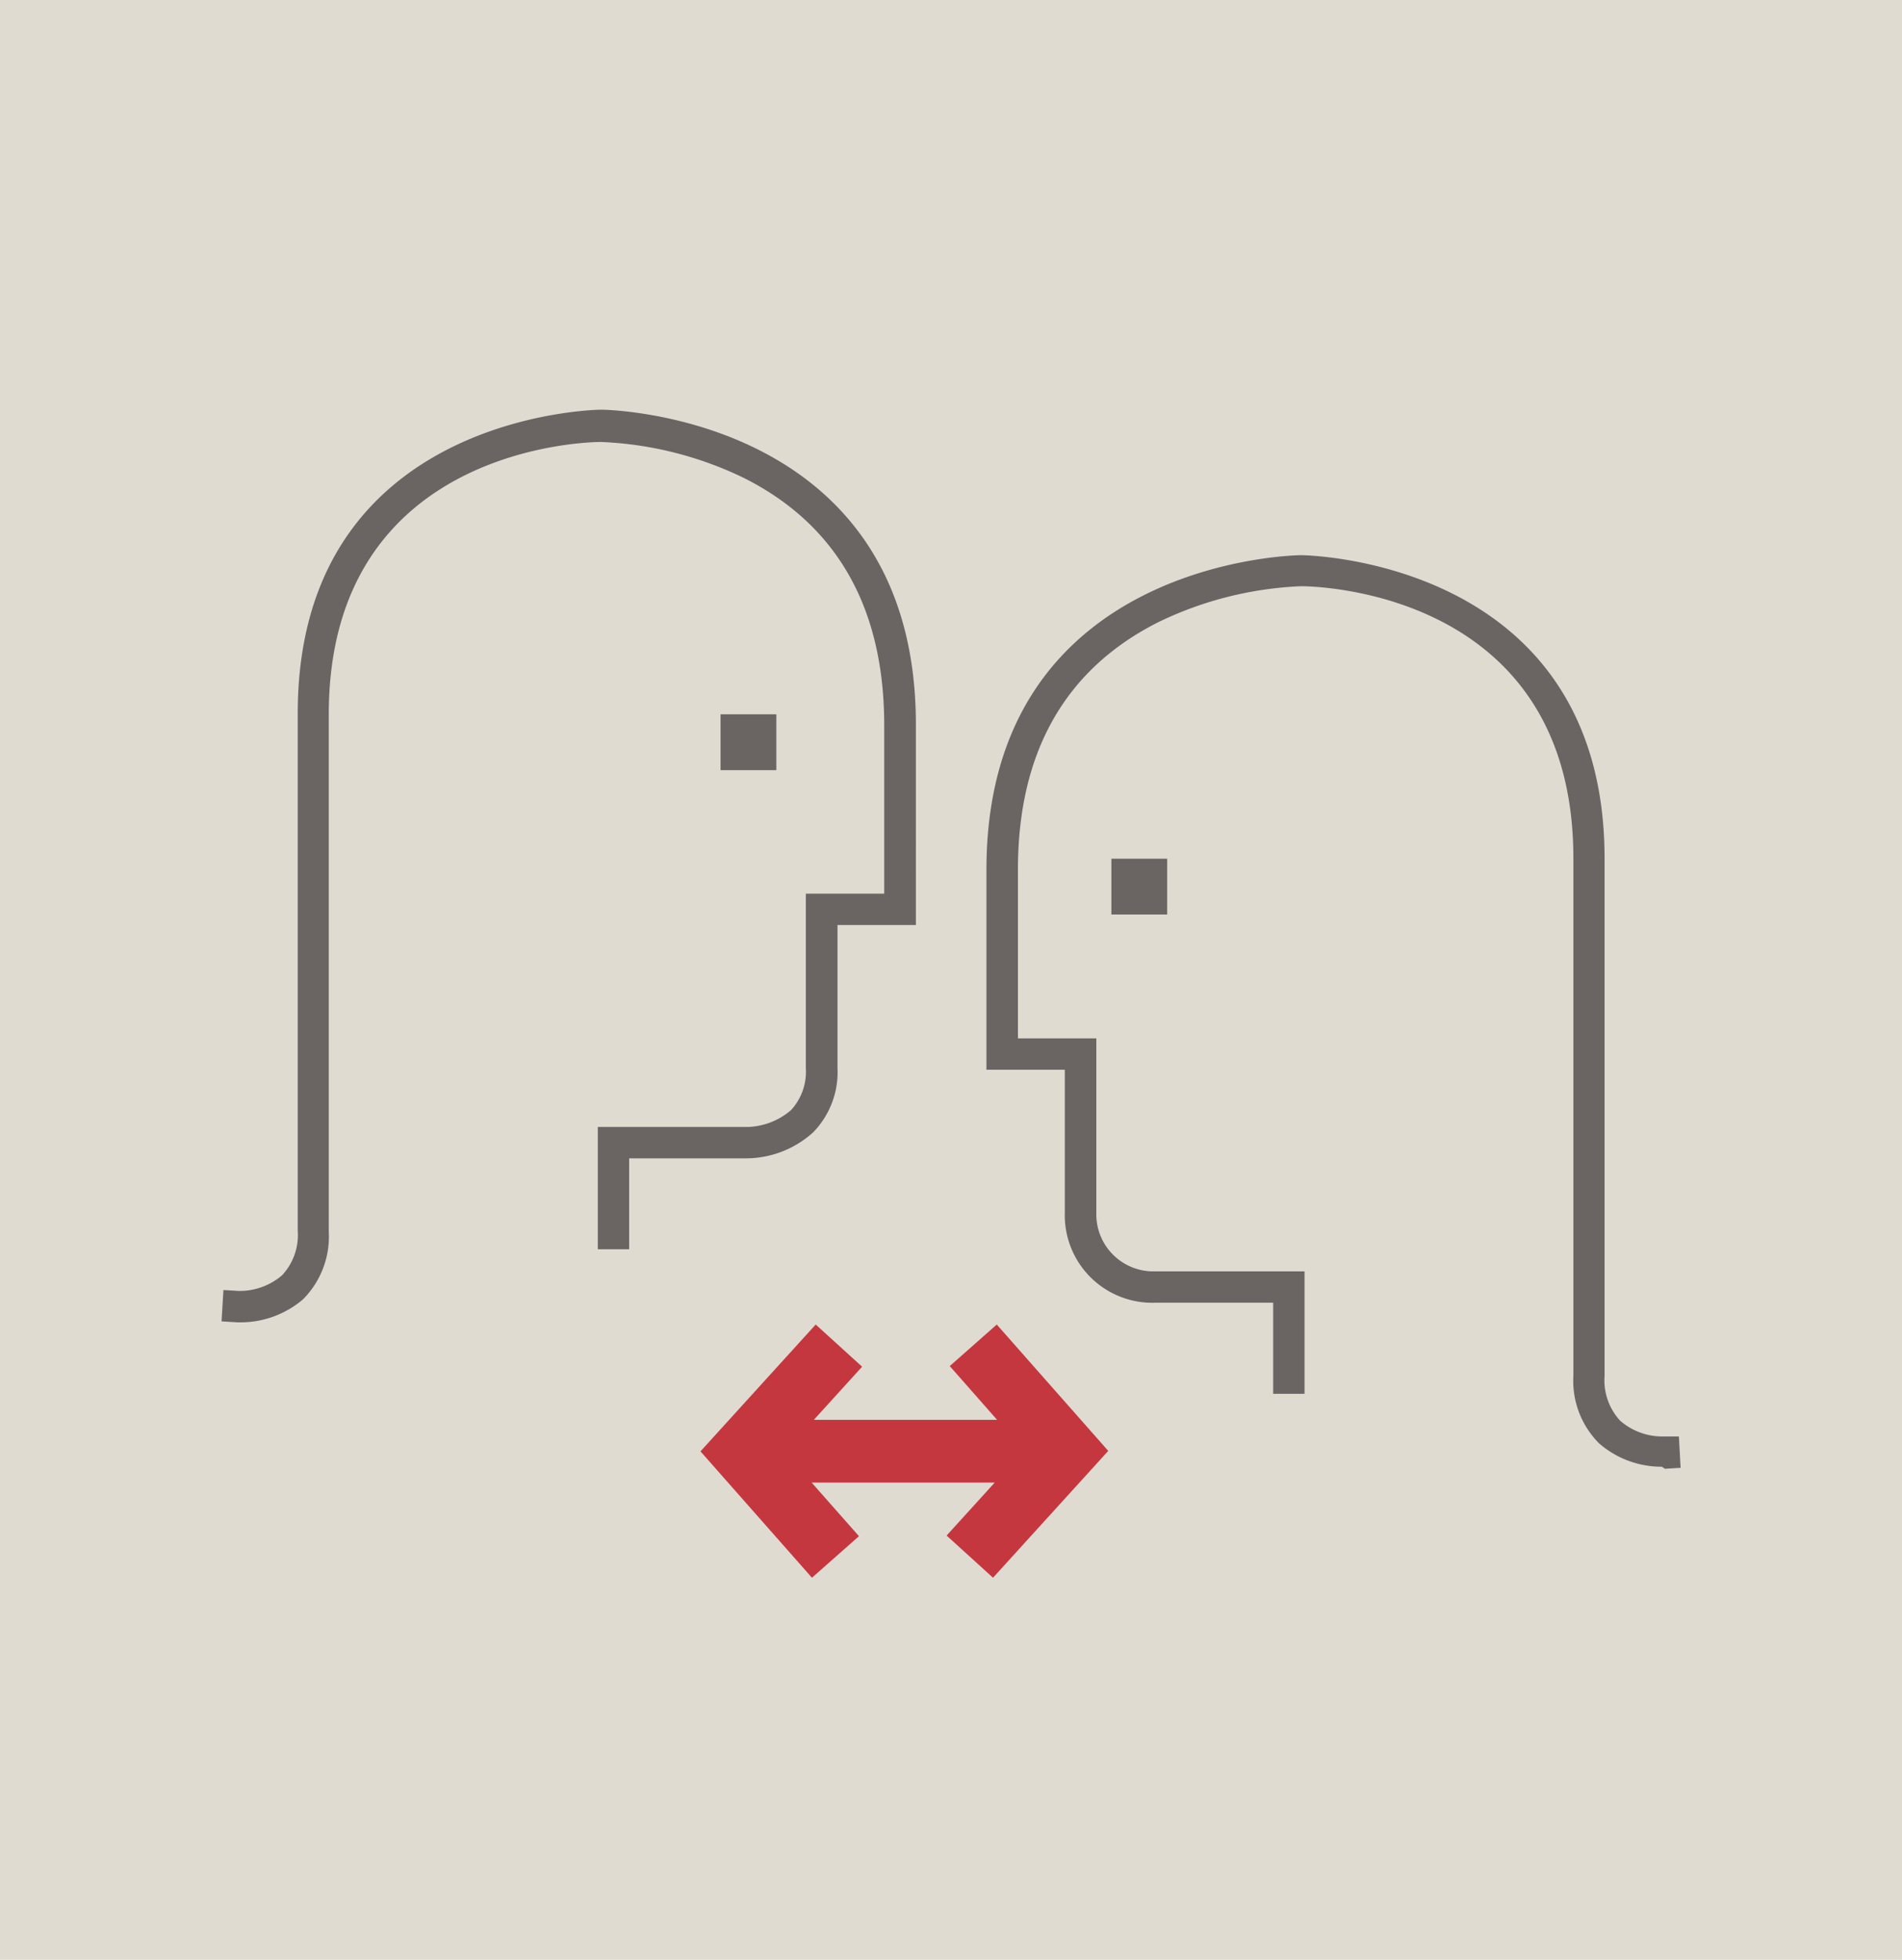<svg preserveAspectRatio="xMidYMid slice" width="33" height="34" xmlns="http://www.w3.org/2000/svg" id="Layer_1" data-name="Layer 1" viewBox="0 0 124 125"><defs><style>.cls-2{fill:#6a6563}</style></defs><path style="fill:#e0dbd1" d="M-225.45-306.68h1541.79v1671.42H-225.45z"/><path class="cls-2" d="M16.66 84.34h-.19l-1-.06.12-2 1 .06a4.18 4.18 0 0 0 2.74-1 3.76 3.76 0 0 0 1-2.84v-33c0-19.14 19.17-19.37 19.36-19.37s20.07.23 20.07 20.07V59h-5v9.12a5.5 5.5 0 0 1-1.55 4.1A6.39 6.39 0 0 1 49 73.88h-7.53v5.8h-2v-7.8H49a4.42 4.42 0 0 0 2.8-1.08 3.61 3.61 0 0 0 .94-2.66V57h5V46.26c0-7.47-3-12.77-8.92-15.76a23 23 0 0 0-9.15-2.31c-.71 0-17.36.24-17.36 17.37v33a5.67 5.67 0 0 1-1.64 4.31 6.11 6.11 0 0 1-4.01 1.47ZM107.34 93.55a6.06 6.06 0 0 1-4-1.49 5.64 5.64 0 0 1-1.64-4.31v-33c0-17.16-16.65-17.36-17.36-17.36a23 23 0 0 0-9.15 2.31c-5.92 3-8.92 8.29-8.92 15.76v10.77h5v11.12A3.64 3.64 0 0 0 75 81.09h9.55v7.81h-2v-5.81H75a5.58 5.58 0 0 1-5.74-5.74v-9.12h-5V55.48c0-19.84 19.87-20.07 20.07-20.07s19.36.22 19.36 19.36v33a3.78 3.78 0 0 0 1 2.85 4.09 4.09 0 0 0 2.74 1h1l.11 2-1 .06Z"/><path class="cls-2" d="M47.3 45.56h3.56v3.56H47.3zM72.23 54.77h3.56v3.56h-3.56z"/><path style="fill:#c5373f" d="m64.92 84.48-3 2.65 3.02 3.43H53.25l3.08-3.39-2.96-2.69-7.35 8.09 7.11 8.06 3-2.65-3.02-3.42h11.68l-3.07 3.38 2.96 2.69 7.35-8.09-7.11-8.06z"/></svg>